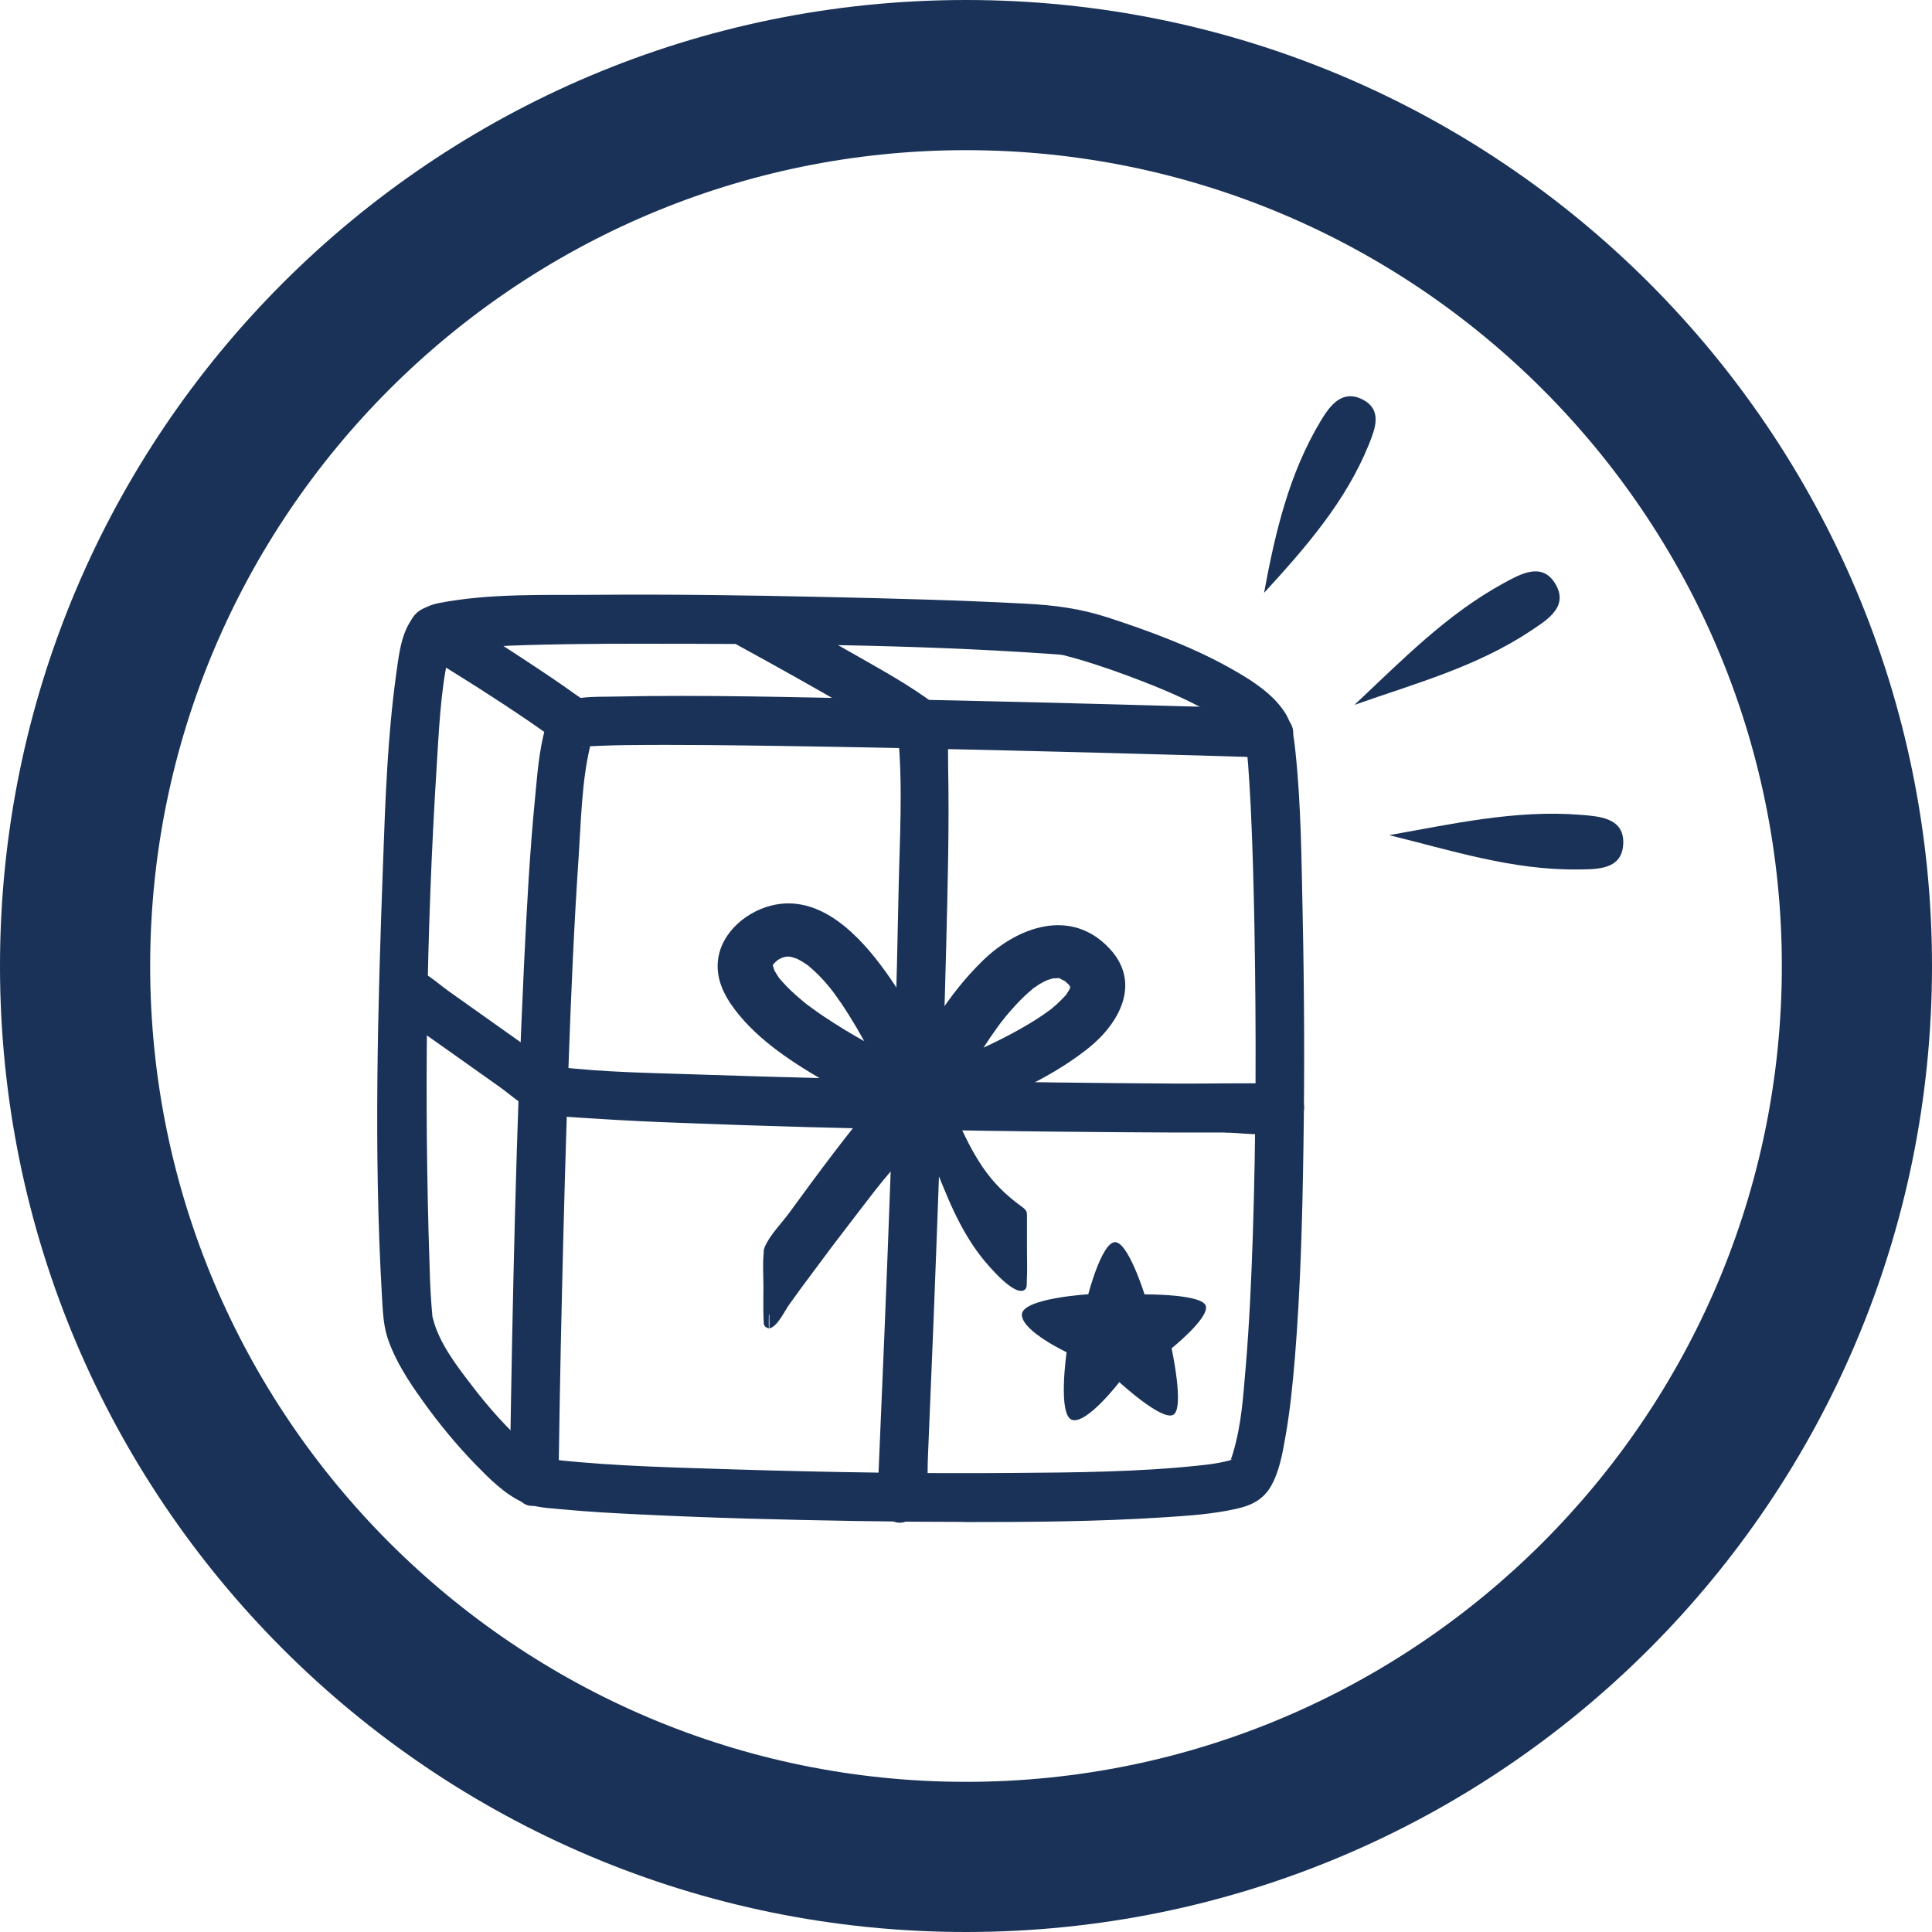 <?xml version="1.0" encoding="UTF-8"?>
<svg xmlns="http://www.w3.org/2000/svg" viewBox="0 0 128.66 128.66">
  <g id="Mode_Isolation" data-name="Mode Isolation">
    <g>
      <g>
        <g>
          <path d="M92.49,55.62c4.24-.75,8.43-1.7,12.74-1.36,1.23.1,2.87.19,2.87,1.81,0,1.87-1.72,1.82-3.07,1.83-4.32.05-8.39-1.27-12.54-2.29Z" style="fill: #1a3258; stroke-width: 0px;"/>
          <path d="M84.18,39.48c.74-4.03,1.67-7.97,3.79-11.48.6-.99,1.4-2.07,2.74-1.41,1.39.69.86,1.98.44,3.03-1.54,3.79-4.19,6.83-6.97,9.86Z" style="fill: #1a3258; stroke-width: 0px;"/>
          <polygon points="74.86 39.37 74.82 39.47 74.87 39.35 74.86 39.37" style="fill: #1a3258; stroke-width: 0px;"/>
        </g>
        <path d="M90.2,46.94c3.14-2.95,6.13-6.03,9.93-8.1,1.08-.59,2.5-1.41,3.39-.05,1.02,1.57-.44,2.46-1.57,3.21-3.59,2.4-7.72,3.52-11.75,4.94Z" style="fill: #1a3258; stroke-width: 0px;"/>
      </g>
      <g>
        <path d="M72.47,86.2s.88-3.4,1.76-3.48c.88-.08,1.99,3.48,1.99,3.48,0,0,3.94-.04,4.09.8.15.84-2.29,2.79-2.29,2.79,0,0,.88,4.01.11,4.43s-3.59-2.18-3.59-2.18c0,0-2.14,2.79-3.13,2.52-.99-.27-.38-4.51-.38-4.51,0,0-2.94-1.38-2.98-2.48-.04-1.11,4.43-1.38,4.43-1.38Z" style="fill: #1a3258; stroke-width: 0px;"/>
        <g>
          <g>
            <path d="M64.31,100.02c-2.12,0-4.03-.02-5.51-.03-10.35-.12-22.2-.6-23.36-1.11-2.22-.99-7.63-7.42-8.43-10.48-.4-1.54-.56-12.68-.34-23.83.2-9.91.7-21.9,2-22.79,1.23-.85,12.33-.86,21.43-.73,9.62.14,20.1.52,21.16.77,1.45.34,12.46,3.73,13.46,6.97.5,1.6.87,13.89.77,25.29-.09,10.64-.59,23.57-2.43,24.75-1.56,1-11.35,1.2-18.74,1.2ZM42.5,41.54c-7.04,0-12.78.18-13.51.67-.62.42-1.45,6.53-1.76,22.35-.22,10.92-.07,22.21.32,23.68.8,3.09,6.22,9.28,8.12,10.12.86.38,10.94.92,23.14,1.07,13.49.16,22.66-.25,23.95-1.08,2.93-1.89,2.35-46.45,1.44-49.42-.86-2.78-11.04-6.13-13.06-6.6-1.28-.3-16.78-.8-28.64-.8Z" style="fill: #1a3258; stroke-width: 0px;"/>
            <g>
              <path d="M64.31,98.67c-8.55,0-17.16-.08-25.69-.73-.93-.07-1.85-.08-2.62-.3-.31-.09.14.1-.15-.07-.22-.12-.43-.27-.63-.42-.54-.41-1.03-.91-1.51-1.39-2.03-2.05-4.47-4.72-5.34-7.54-.15-.48-.09-.29-.14-.77-.05-.56-.08-1.11-.11-1.67-.09-1.77-.12-3.54-.15-5.31-.08-4.97-.05-9.94.04-14.91.08-4.45.2-8.91.45-13.36.17-3,.17-6.29,1.05-9.19.08-.26.08-.31.1-.27-.05-.09.23-.16.02-.05-.04.02-.25.3-.29.24,0-.01.1-.03.32-.08.24-.05.48-.1.72-.13,1.37-.19,2.76-.22,4.14-.27,4.29-.16,8.59-.13,12.88-.09,4.77.05,9.55.15,14.32.31,3.02.1,6.16.03,9.16.44-.27-.04.14.03.35.09.42.12.83.24,1.24.37,1.26.4,2.52.83,3.75,1.31,1.38.53,2.73,1.12,4.03,1.81,1.02.54,2.18,1.15,2.92,2.07.41.52.36,1,.42,1.69.14,1.48.2,2.96.27,4.44.18,4.38.25,8.77.27,13.15.04,8.59.22,17.41-.98,25.93-.17,1.18-.37,2.37-.78,3.5.03-.08-.15.23-.17.3.01-.07.2-.11.07-.07.3-.08-.24.08-.3.09-.27.07-.54.13-.81.18-3.47.64-7.13.58-10.64.64-2.07.04-4.15.05-6.22.05-1.74,0-1.74,2.7,0,2.7,4.42,0,8.86-.03,13.28-.32,1.56-.1,3.16-.21,4.7-.55.98-.21,1.8-.58,2.33-1.47.57-.97.79-2.18.98-3.27.32-1.79.5-3.61.65-5.42.37-4.6.49-9.21.56-13.82.08-5.19.06-10.38-.05-15.57-.08-3.65-.1-7.34-.49-10.97-.1-.93-.2-1.79-.74-2.59-.77-1.15-2.02-1.98-3.2-2.66-2.66-1.55-5.63-2.65-8.55-3.6-1.85-.6-3.54-.82-5.49-.92-4.52-.24-9.05-.35-13.58-.45-5-.11-10-.18-15.01-.14-3.44.03-7.07-.11-10.46.55-2.33.45-2.56,2.67-2.84,4.69-.58,4.16-.73,8.39-.88,12.59-.35,9.56-.63,19.23-.08,28.79.06.95.08,1.96.38,2.87.5,1.51,1.42,2.91,2.34,4.19,1.07,1.5,2.25,2.93,3.53,4.25.89.91,1.9,1.93,3.06,2.47.86.4,1.87.42,2.79.51,1.68.16,3.36.25,5.04.33,4.82.24,9.64.36,14.47.44,2.41.04,4.83.06,7.25.06,1.74,0,1.74-2.7,0-2.7Z" style="fill: #1a3258; stroke-width: 0px;"/>
              <path d="M42.5,40.19c-2.98,0-5.97.02-8.95.14-1.53.07-3.51-.05-4.94.58-1.51.67-1.53,3-1.71,4.39-.48,3.76-.64,7.57-.79,11.36-.25,6.38-.34,12.77-.32,19.15,0,2.65.03,5.31.11,7.96.05,1.51.02,3.09.3,4.58.31,1.62,1.35,3.15,2.29,4.47,1.24,1.75,2.63,3.42,4.18,4.91.87.83,1.83,1.76,3.03,2.04,1.28.29,2.68.3,3.99.39,5.47.36,10.96.5,16.45.59,5.99.1,11.99.14,17.98-.08,1.86-.07,3.73-.15,5.59-.34,1.05-.11,2.18-.18,3.18-.55,1.53-.56,1.87-2.23,2.14-3.67.46-2.47.64-5.01.8-7.52.44-7.01.5-14.04.47-21.06-.03-5.61-.02-11.26-.5-16.85-.05-.63-.08-1.32-.24-1.94-.33-1.24-1.33-2.09-2.34-2.81-3.01-2.12-6.77-3.41-10.26-4.49-2.3-.71-4.68-.7-7.07-.8-5.02-.21-10.05-.32-15.08-.4-2.76-.04-5.53-.07-8.29-.07-1.74,0-1.74,2.7,0,2.7,9.04,0,18.15.04,27.18.66.24.02.48.03.72.05.09,0,.56.07.32.03s.1.02.16.04c.27.07.54.15.81.22,1.55.45,3.07.99,4.57,1.58,1.71.67,3.42,1.42,4.98,2.4.76.47,1.5,1.05,1.71,1.66.03.08.03.18.04.27,0,.05-.03-.26.01.1s.07.71.1,1.06c.07.92.12,1.84.17,2.76.13,2.71.2,5.43.25,8.14.12,6.81.11,13.63-.11,20.44-.1,2.95-.23,5.9-.48,8.84-.17,1.95-.27,3.69-.82,5.58-.04.14-.09.29-.14.43-.12.36.03-.24-.04.09-.09.48.07-.2.09-.01,0-.02.2-.04-.13.04-.19.05-.37.09-.56.13-.5.1-.95.16-1.45.21-4.12.44-8.3.47-12.45.5-6.12.05-12.24-.04-18.35-.23-4.02-.13-8.08-.21-12.08-.64-.51-.05-.38.01-.84-.13-.16-.05.16.15-.21-.12-.26-.19-.51-.37-.76-.58-1.42-1.24-2.7-2.69-3.84-4.19-.99-1.29-2.14-2.79-2.54-4.4-.08-.31,0,.1-.05-.33-.03-.29-.05-.59-.07-.89-.06-.84-.09-1.68-.11-2.53-.36-10.92-.21-21.94.47-32.85.16-2.53.26-5.09.78-7.47.06-.25.12-.5.2-.75.12-.38-.36.52-.4.38-.02-.07,3.78-.34,4.24-.36,2.87-.11,5.74-.13,8.61-.13,1.74,0,1.74-2.7,0-2.7Z" style="fill: #1a3258; stroke-width: 0px;"/>
            </g>
          </g>
          <g>
            <path d="M35.56,98.89h0c-.15,0-.27-.13-.27-.28,0-.12.17-12.58.58-24.95.84-25.23,1.86-25.57,2.29-25.71,2.06-.69,44.51.58,46.31.63.15,0,.27.13.27.28,0,.15-.13.26-.28.27-15.26-.46-44.54-1.19-46.12-.66-1.36,1.16-2.24,30.63-2.5,50.15,0,.15-.12.27-.28.27Z" style="fill: #1a3258; stroke-width: 0px;"/>
            <path d="M35.56,97.54l.48.1.62.81c.07.18-.06.12-.03-.1s0-.47.01-.7c.01-.85.03-1.7.04-2.54.05-2.74.1-5.47.16-8.21.16-7.07.35-14.14.67-21.2.19-4.23.39-8.47.81-12.68.15-1.48.25-2.56.68-4.11.1-.35-.22.27.02-.03.04-.05-.18.19-.32.29.21-.16-.35.15-.21.08.38-.19-.2-.01.14-.04,2.07-.15,4.16-.13,6.24-.12,7.53.02,15.07.2,22.6.38,3.83.09,7.67.19,11.5.3,1.23.03,2.47.07,3.7.11.39.01.78.02,1.17.03.46.01.79.22.13-.08l-.62-.81.07.2.14-1.04-.09.19.81-.62c-.53.21-1.56-.02-2.14-.04-.92-.03-1.85-.05-2.77-.08-1.79-.05-3.57-.1-5.36-.15-3.99-.11-7.98-.2-11.97-.29-6.57-.14-13.15-.31-19.72-.26-1.32.01-3.02-.19-4.31.21-1.48.47-1.5,2.72-1.66,3.97-.8,6.27-.94,12.66-1.17,18.97-.18,4.76-.32,9.53-.43,14.29-.06,2.44-.11,4.89-.16,7.33-.02,1.18-.04,2.35-.06,3.53,0,.51-.02,1.03-.02,1.54,0,.28,0,.56-.01.84,0,.13-.11.98.09.51l.81-.62-.19.08c-1.59.65-.89,3.26.72,2.6,1.31-.54,1.26-1.47,1.28-2.74.02-1.26.04-2.52.06-3.79.04-2.6.1-5.2.16-7.8.12-5.14.26-10.29.45-15.43.16-4.43.35-8.86.65-13.28.17-2.54.21-5.21.8-7.56.03-.13.09-.26.11-.39.04-.24-.13.09,0,.02-.12.07-.89.8-.59.5-.06.06-.28.01.1,0,.92-.04,1.83-.08,2.75-.09,3.51-.04,7.02.01,10.52.06,9.21.14,18.41.37,27.61.63,1.01.03,2.01.06,3.02.09,1.01.03,2.32.3,2.97-.7.93-1.42-.47-2.45-1.74-2.51-1.7-.08-3.4-.1-5.09-.15-6.68-.19-13.36-.36-20.05-.49-6.04-.12-12.09-.29-18.12-.16-2.01.04-3.86-.15-4.5,2.09-.43,1.5-.54,3.13-.69,4.68-.36,3.66-.55,7.34-.73,11.01-.53,11.15-.77,22.31-.94,33.46-.02,1.12.07,2.58,1.61,2.58,1.74,0,1.74-2.7,0-2.7Z" style="fill: #1a3258; stroke-width: 0px;"/>
          </g>
          <g>
            <path d="M38.24,48.48c-.06,0-.12-.02-.17-.06-2.56-2-9.31-6.16-9.38-6.21-.13-.08-.17-.25-.09-.38.08-.13.25-.17.38-.09.07.04,6.84,4.22,9.43,6.24.12.09.14.27.05.39-.05.07-.14.11-.22.11Z" style="fill: #1a3258; stroke-width: 0px;"/>
            <path d="M38.6,47.18c.45.31.48.32.09.03-.04-.03-.09-.07-.13-.1-.1-.07-.19-.14-.29-.22-.21-.16-.43-.31-.64-.46-.46-.33-.92-.64-1.39-.96-1.01-.68-2.04-1.35-3.06-2.01-.87-.56-1.74-1.11-2.62-1.66-.28-.17-.55-.35-.83-.52-.08-.05-.17-.11-.25-.16-.25-.14.12-.07.26.25l.18.68v.15c-.13.2-.25.4-.36.6l-.1.09-.68.18c-.47.02-.61-.25-.38-.09.08.06.17.1.25.16.28.17.55.34.82.51.87.54,1.74,1.09,2.6,1.65,1.03.66,2.05,1.33,3.06,2.01.47.32.93.64,1.4.96.22.15.43.31.65.47.1.07.19.15.29.22.32.24-.13-.15.07.08l-.35-.6-.02-.15.18-.68.06-.1.6-.35-.12.03c-.71.16-1.13.98-.94,1.66.2.73.95,1.1,1.66.94,1.24-.28,1.67-1.87.77-2.75-.34-.34-.8-.61-1.19-.89-.85-.61-1.72-1.2-2.6-1.78-1.64-1.09-3.3-2.15-4.98-3.19-.31-.19-.62-.41-.94-.59-1.1-.59-2.42.15-2.45,1.41-.01.64.38,1.11.88,1.44,1.26.82,2.55,1.6,3.82,2.41,1.06.68,2.12,1.37,3.16,2.08.46.31.91.63,1.36.95.21.15.41.3.62.45.05.03.31.23.14.1-.23-.17.13.11.24.18.14.07.3.15.45.17.72.12,1.45-.19,1.66-.94.18-.64-.22-1.54-.94-1.66Z" style="fill: #1a3258; stroke-width: 0px;"/>
          </g>
          <g>
            <path d="M60.03,99.99h-.01c-.15,0-.27-.14-.26-.29.88-19.85,1.94-49.82,1.27-51.34-.87-.82-8.02-4.82-11.7-6.83-.13-.07-.18-.24-.11-.37.07-.13.24-.18.37-.11.44.24,10.81,5.91,11.85,6.94.22.22.72.72-.14,26.35-.43,12.61-.98,25.26-.99,25.38,0,.15-.13.26-.27.26ZM61.04,48.39h0,0ZM61.02,48.36h0Z" style="fill: #1a3258; stroke-width: 0px;"/>
            <g>
              <path d="M60.03,98.64l.48.1.62.81c-.17-.47.04-1.35.06-1.86.02-.58.05-1.15.07-1.73.06-1.43.12-2.85.18-4.28.12-2.84.23-5.69.34-8.53.21-5.5.4-10.99.55-16.49.12-4.28.23-8.57.25-12.86,0-1.31,0-2.62-.05-3.93-.03-.75.02-1.69-.45-2.32-.41-.55-1.18-.94-1.76-1.3-1.03-.64-2.08-1.25-3.13-1.86-1.26-.72-2.52-1.44-3.78-2.14-.56-.31-1.12-.62-1.68-.93-.44-.24-1.27-.51-1.58-.9l.4.95.02-.21-.4.95.16-.13-.95.4c-.5-.05-.49-.19-.07.06.31.18.63.35.95.52.95.52,1.9,1.05,2.85,1.58,2.1,1.18,4.22,2.36,6.26,3.65.32.2.63.4.94.62.19.13.2.03.19.16-.01.11-.28-.47-.27-.47.06.04.02.27.07.3.12.06,0,.09,0-.07.01.12.03.25.04.37.19,2.69.11,5.41.07,8.1-.11,7.45-.37,14.9-.64,22.35-.17,4.66-.35,9.31-.54,13.97-.06,1.5-.12,3-.19,4.49-.02.41-.05.82-.05,1.23,0,.47-.21.63.08,0l.81-.62-.19.08c-1.59.64-.9,3.25.72,2.6s1.31-2.67,1.38-4.15c.13-3.16.26-6.31.39-9.47.32-8.21.62-16.41.83-24.62.1-4,.21-8.02.13-12.02-.02-1.03.06-2.27-.29-3.26-.22-.63-.67-.95-1.21-1.33-1.68-1.18-3.51-2.16-5.29-3.18s-3.58-2.02-5.39-3.01c-.64-.35-1.32-.77-2.08-.46-1.67.71-.98,2.49.24,3.16,2.58,1.41,5.14,2.84,7.68,4.32.99.58,1.98,1.15,2.93,1.79.58.39.29.19.04-.27.15.27.03.13.03.09.34,3.44.11,7,.04,10.45-.25,12.96-.78,25.92-1.34,38.87-.05,1.22-.22,3.14,1.56,3.14s1.74-2.7,0-2.7Z" style="fill: #1a3258; stroke-width: 0px;"/>
              <path d="M61.04,49.74h0c.19,0,.36-.03.52-.12.17-.05.31-.15.43-.28.13-.12.22-.27.28-.43.08-.16.12-.33.12-.52l-.05-.36c-.06-.23-.18-.43-.35-.6l-.27-.21c-.21-.12-.44-.18-.68-.18h0c-.19,0-.36.03-.52.12-.17.05-.31.15-.43.28-.13.12-.22.27-.28.43-.08.16-.12.33-.12.52l.05.36c.06.23.18.43.35.6l.27.21c.21.12.44.18.68.18h0c.19,0,.36-.03.52-.12.17-.05.31-.15.43-.28.13-.12.22-.27.28-.43.08-.16.12-.33.12-.52l-.05-.36c-.06-.23-.18-.43-.35-.6l-.27-.21c-.21-.12-.44-.18-.68-.18h0c-.19,0-.36.03-.52.12-.17.05-.31.15-.43.28-.13.12-.22.27-.28.43-.08.16-.12.33-.12.52l.05.36c.06.23.18.43.35.6l.27.21c.21.12.44.18.68.18Z" style="fill: #1a3258; stroke-width: 0px;"/>
              <path d="M61.02,49.71c1.74,0,1.74-2.7,0-2.7s-1.74,2.7,0,2.7Z" style="fill: #1a3258; stroke-width: 0px;"/>
            </g>
          </g>
          <g>
            <path d="M81.7,74.07c-14.53,0-44.57-.56-45.69-1.39-1.05-.78-9.16-6.51-9.24-6.56-.12-.09-.15-.26-.07-.38.09-.12.26-.15.38-.07.08.06,8.2,5.79,9.25,6.57,1.34.7,34.92,1.4,48.89,1.27h0c.15,0,.27.12.28.27,0,.15-.12.28-.27.28-1.03,0-2.22.01-3.53.01Z" style="fill: #1a3258; stroke-width: 0px;"/>
            <path d="M81.7,72.72c-9.55,0-19.11-.15-28.65-.4-4.11-.11-8.23-.23-12.34-.47-1.18-.07-2.37-.14-3.55-.28-.36-.04.29.05-.03,0-.08-.01-.16-.03-.24-.04-.1-.01-.21-.04-.31-.07-.28-.07.34.22.06.01-.19-.14-.38-.28-.57-.41-1.66-1.19-3.33-2.37-5-3.55-.84-.59-1.67-1.18-2.51-1.77-.26-.18-.51-.37-.77-.54-.39-.26-.26-.4.04.07l.14,1.04.05-.21-.62.81.18-.11-1.04.14c-.2-.05,0-.04.13.09.22.21.53.37.78.55.79.56,1.58,1.12,2.37,1.68,1.67,1.19,3.35,2.37,5.02,3.56s3.88,1.1,5.97,1.21c9.63.52,19.29.65,28.93.77,2.85.04,5.71.07,8.56.08,1.26,0,2.51,0,3.77,0,.59,0,1.17,0,1.76,0,.26,0,.52,0,.77,0,.1,0,.22,0,.32,0,.21-.02.38.12.15.03l-.81-.62.08.19-.14-1.04-.08.2.62-.81c.2-.16.1-.2-.31-.1-.29,0-.57,0-.86,0-.62,0-1.25,0-1.87,0-1.74,0-1.74,2.7,0,2.7,1.34,0,4.24.59,4.96-.93.64-1.33-.49-2.31-1.75-2.34-2.16-.05-4.33.01-6.49,0-5.37-.03-10.75-.1-16.12-.2-5.21-.1-10.42-.22-15.63-.4-3.18-.11-6.41-.14-9.57-.52.3.04,0-.08-.13-.02-.2.08-.33-.2.01.04-.56-.39-1.11-.8-1.67-1.2-1.81-1.29-3.63-2.58-5.44-3.86-1.05-.74-2.85-2.58-4.13-1.21-1.53,1.62.99,2.96,2.09,3.74,1.81,1.28,3.63,2.56,5.44,3.85.86.61,1.74,1.49,2.79,1.74,1.13.27,2.37.29,3.52.37,1.95.13,3.89.22,5.84.29,10.96.43,21.95.59,32.92.64,1.12,0,2.24,0,3.35,0,1.74,0,1.74-2.7,0-2.7Z" style="fill: #1a3258; stroke-width: 0px;"/>
          </g>
          <g>
            <path d="M61.43,73.58s-.03,0-.04,0c-.05,0-.09-.02-.13-.03-.48-.21-11.33-5.02-11.95-8.91-.14-.86.22-1.62,1.07-2.25.87-.64,1.8-.87,2.79-.66,3.85.81,7.27,8.29,8.29,10.74,1.12-2.26,4.69-8.83,8.34-9.38,1.01-.15,1.95.15,2.78.89.78.69,1.05,1.47.81,2.31-1.02,3.58-11.35,7.11-11.81,7.27-.03.01-.07.02-.11.02h0s-.02,0-.03,0ZM70.3,63.6c-.12,0-.25,0-.37.03-3.33.5-6.84,7.08-7.87,9.15,2.43-.89,9.85-3.83,10.64-6.61.19-.66-.02-1.26-.65-1.82-.56-.5-1.13-.74-1.75-.74ZM52.47,62.2c-.55,0-1.08.19-1.61.58-.69.51-.97,1.09-.86,1.78.48,3.04,8.29,6.95,10.82,8.14-.97-2.3-4.32-9.71-7.83-10.45-.18-.04-.35-.06-.52-.06Z" style="fill: #1a3258; stroke-width: 0px;"/>
            <g>
              <path d="M61.43,72.08c.79.04.57.17.09-.05-.36-.16-.71-.33-1.06-.5-1.09-.53-2.16-1.09-3.22-1.68-2.11-1.19-4.74-2.59-6.1-4.68-.21-.32-.45-.65-.33-1.05.25-.8,1.48-1.06,2.18-.88,1.24.32,2.25,1.51,3,2.47,1.66,2.1,3.07,4.92,4.02,7.17.45,1.07,2.1,1.64,2.74.36,1.21-2.42,2.61-4.87,4.5-6.83.79-.82,1.99-2,3.25-1.84.63.08,1.5.64,1.44,1.33-.02.21-.29.55-.52.81-1.58,1.79-4.09,2.87-6.22,3.83-.94.42-1.89.8-2.85,1.16-.28.11-.58.19-.85.31-.25.11-.51.1-.07.08-1.93.05-1.93,3.05,0,3,1.4-.03,3.02-.99,4.27-1.52,2.38-1.01,4.75-2.15,6.78-3.77,2.04-1.63,3.55-4.31,1.43-6.61-2.56-2.77-6.12-1.49-8.45.77s-3.9,4.99-5.29,7.76l2.74.36c-1.08-2.56-2.3-5.09-3.92-7.35-1.71-2.38-4.37-5.26-7.65-4.42-1.83.47-3.55,2.04-3.55,4.03,0,1.23.66,2.32,1.42,3.24,1.71,2.08,4.21,3.57,6.52,4.88,1.15.65,2.33,1.26,3.53,1.83.66.32,1.43.78,2.18.82,1.93.09,1.93-2.91,0-3Z" style="fill: #1a3258; stroke-width: 0px;"/>
              <path d="M70.3,62.1c-2.72.1-4.7,2.41-6.22,4.42-1.28,1.71-2.36,3.58-3.32,5.49-.27.55-.28,1.17.12,1.67.35.44,1.01.75,1.58.54,2.17-.8,4.31-1.7,6.35-2.78,1.17-.62,2.29-1.32,3.32-2.15.86-.69,1.67-1.58,2-2.65.74-2.38-1.59-4.46-3.83-4.54-.81-.03-1.5.71-1.5,1.5,0,.84.69,1.47,1.5,1.5.19.01.21,0,.06,0,.1.02.2.05.3.08-.27-.11.33.21.2.11.1.08.19.16.28.25.13.14.16.18.09.1.09.16.1.18.04.06.04.18.05.19,0,.03.01-.29,0,.15-.06.2.1-.23.12-.28.06-.14-.02.05-.05.1-.08.15-.06.1-.13.2-.19.3-.12.2.22-.23-.06.07-.19.2-.38.4-.59.59-.11.1-.23.19-.34.29-.13.1-.12.1.03-.02-.06.05-.13.1-.19.14-.53.39-1.09.74-1.66,1.07-1.21.7-2.48,1.31-3.76,1.87-.15.07-.3.13-.46.2.35-.15-.13.05-.19.08-.27.11-.54.22-.81.33-.43.17-.86.34-1.3.5l1.69,2.2c.87-1.75,1.85-3.46,2.99-5.05.08-.11.16-.22.24-.33.04-.05.26-.34.1-.13.19-.25.39-.49.6-.73.37-.42.75-.83,1.17-1.2.09-.08.19-.16.28-.24.29-.26-.25.16.07-.06.21-.15.43-.3.66-.42.09-.05.2-.09.28-.14-.28.18-.11.04.02,0,.09-.03.19-.06.28-.08.35-.11-.13-.02.25-.03.81-.03,1.5-.67,1.5-1.5,0-.79-.69-1.53-1.5-1.5Z" style="fill: #1a3258; stroke-width: 0px;"/>
              <path d="M52.47,60.7c-2.13.07-4.25,1.79-3.94,4.06.16,1.19.93,2.21,1.75,3.05,1.88,1.92,4.32,3.34,6.66,4.61,1.03.56,2.07,1.08,3.13,1.58.55.26,1.16.28,1.67-.12.42-.34.77-1.03.54-1.58-.95-2.25-2-4.47-3.34-6.52-1.46-2.25-3.53-4.98-6.46-5.08-.81-.03-1.5.71-1.5,1.5,0,.84.69,1.47,1.5,1.5.17,0,.32.06.58.14.15.06.12.05-.08-.04.06.03.12.06.18.09.09.05.18.1.27.15.12.08.24.16.36.24.31.21-.23-.21.05.04.21.18.42.37.62.56.21.21.41.43.6.65.11.13.22.27.33.4.2.24-.12-.16.09.12.38.52.74,1.04,1.08,1.59.66,1.05,1.25,2.14,1.8,3.26.23.47.45.93.66,1.41.08.18.16.37.25.55.06.13.33.77.1.24.73-.56,1.47-1.13,2.2-1.69-1.79-.85-3.55-1.77-5.25-2.79-.5-.31-1-.62-1.49-.95-.24-.16-.48-.33-.71-.5-.11-.08-.21-.16-.32-.23-.03-.03-.25-.19-.1-.08.13.1-.08-.06-.1-.08-.4-.33-.8-.67-1.16-1.04-.17-.17-.32-.34-.48-.52-.12-.14-.14-.22-.02-.01-.07-.11-.15-.21-.21-.32-.06-.09-.11-.18-.16-.27-.02-.04-.04-.08-.06-.12-.12-.22.05.25.04.09,0-.07-.05-.2-.08-.27-.01-.03-.03-.19,0,.01.01.11.01.12,0,.02,0-.09,0-.09-.02,0v.06c.03-.15.03-.18-.01-.08-.06.14.06-.11.08-.14.1-.14.02-.01,0,0,.07-.08.16-.16.24-.23.24-.18.5-.25.69-.26.81-.03,1.5-.67,1.5-1.5s-.69-1.53-1.5-1.5Z" style="fill: #1a3258; stroke-width: 0px;"/>
            </g>
          </g>
          <g>
            <path d="M51.21,85.97c-.06,0-.12-.01-.17-.04-.17-.07-.23-.24-.14-.37.02-.03,2.27-3.21,4.64-6.31,4.93-6.45,5.56-6.3,5.97-6.21.62.14.96.92,1.67,2.66.92,2.26,2.31,5.68,5.04,7.27.15.09.19.26.07.39-.11.12-.33.15-.49.06-2.91-1.7-4.34-5.22-5.28-7.55-.38-.94-.86-2.1-1.16-2.28-1.02.38-5.77,6.47-9.85,12.24-.06.09-.18.14-.31.14Z" style="fill: #1a3258; stroke-width: 0px;"/>
            <path d="M51.21,83.47c-.2-.04-.28-.07-.35-.27v5c.19-.59.78-1.17,1.13-1.66.9-1.25,1.82-2.49,2.75-3.73,1.54-2.04,3.08-4.12,4.83-5.97.41-.43,1.04-1.25,1.7-1.32.24-.03.47.08.65.23.8.65,1.12,2.11,1.5,3.01.53,1.29,1.11,2.57,1.87,3.75.38.59.81,1.15,1.3,1.66.52.54,1.34.92,1.78,1.49v-5c-.33,1.04-2.46-1.28-2.8-1.68-.78-.93-1.4-1.98-1.93-3.06s-.96-2.22-1.44-3.34c-.12-.27-.43-1.31-.74-1.42-.21-.07-.33.07-.52.23-1.58,1.32-2.84,3.15-4.1,4.76-.92,1.18-1.82,2.38-2.71,3.58-.5.68-1,1.36-1.5,2.05-.33.46-.83,1.57-1.41,1.69-.1.02-.03,2.3-.03,2.5,0,.19.09,2.49.03,2.5.56-.12,1-1.12,1.32-1.57.49-.69.99-1.37,1.5-2.05.92-1.25,1.85-2.48,2.8-3.71,1.25-1.6,2.5-3.39,4.06-4.72.09-.07.32-.33.45-.33.34.02.69,1.1.8,1.35.47,1.09.88,2.19,1.39,3.26s1.12,2.14,1.87,3.08c.37.46,2.14,2.59,2.82,2.12.18-.13.14-.39.15-.59.04-.71.01-1.44.01-2.16,0-.65,0-1.31,0-1.96,0-.49.03-.56-.37-.85-1.03-.75-1.87-1.57-2.59-2.63-.69-1.02-1.23-2.13-1.72-3.26-.46-1.07-.8-2.27-1.43-3.26-1.17-1.84-2.99.94-3.74,1.82-2.11,2.48-4.05,5.11-5.96,7.73-.51.7-1.3,1.49-1.65,2.29-.06.14-.06.23-.07.38-.08.75-.02,1.53-.02,2.28s-.02,1.44.01,2.16c.02.33-.02.53.36.61-.04,0,.02-2.31.02-2.5s.1-2.47-.02-2.5Z" style="fill: #1a3258; stroke-width: 0px;"/>
          </g>
        </g>
      </g>
    </g>
  </g>
  <g id="Object">
    <path d="M64.33,10c29.96,0,54.33,24.37,54.33,54.33s-24.37,54.33-54.33,54.33S10,94.29,10,64.33,34.37,10,64.33,10M64.33,0C28.8,0,0,28.8,0,64.33s28.8,64.33,64.33,64.33,64.33-28.8,64.33-64.33S99.86,0,64.33,0h0Z" style="fill: #1a3258; stroke-width: 0px;"/>
  </g>
</svg>